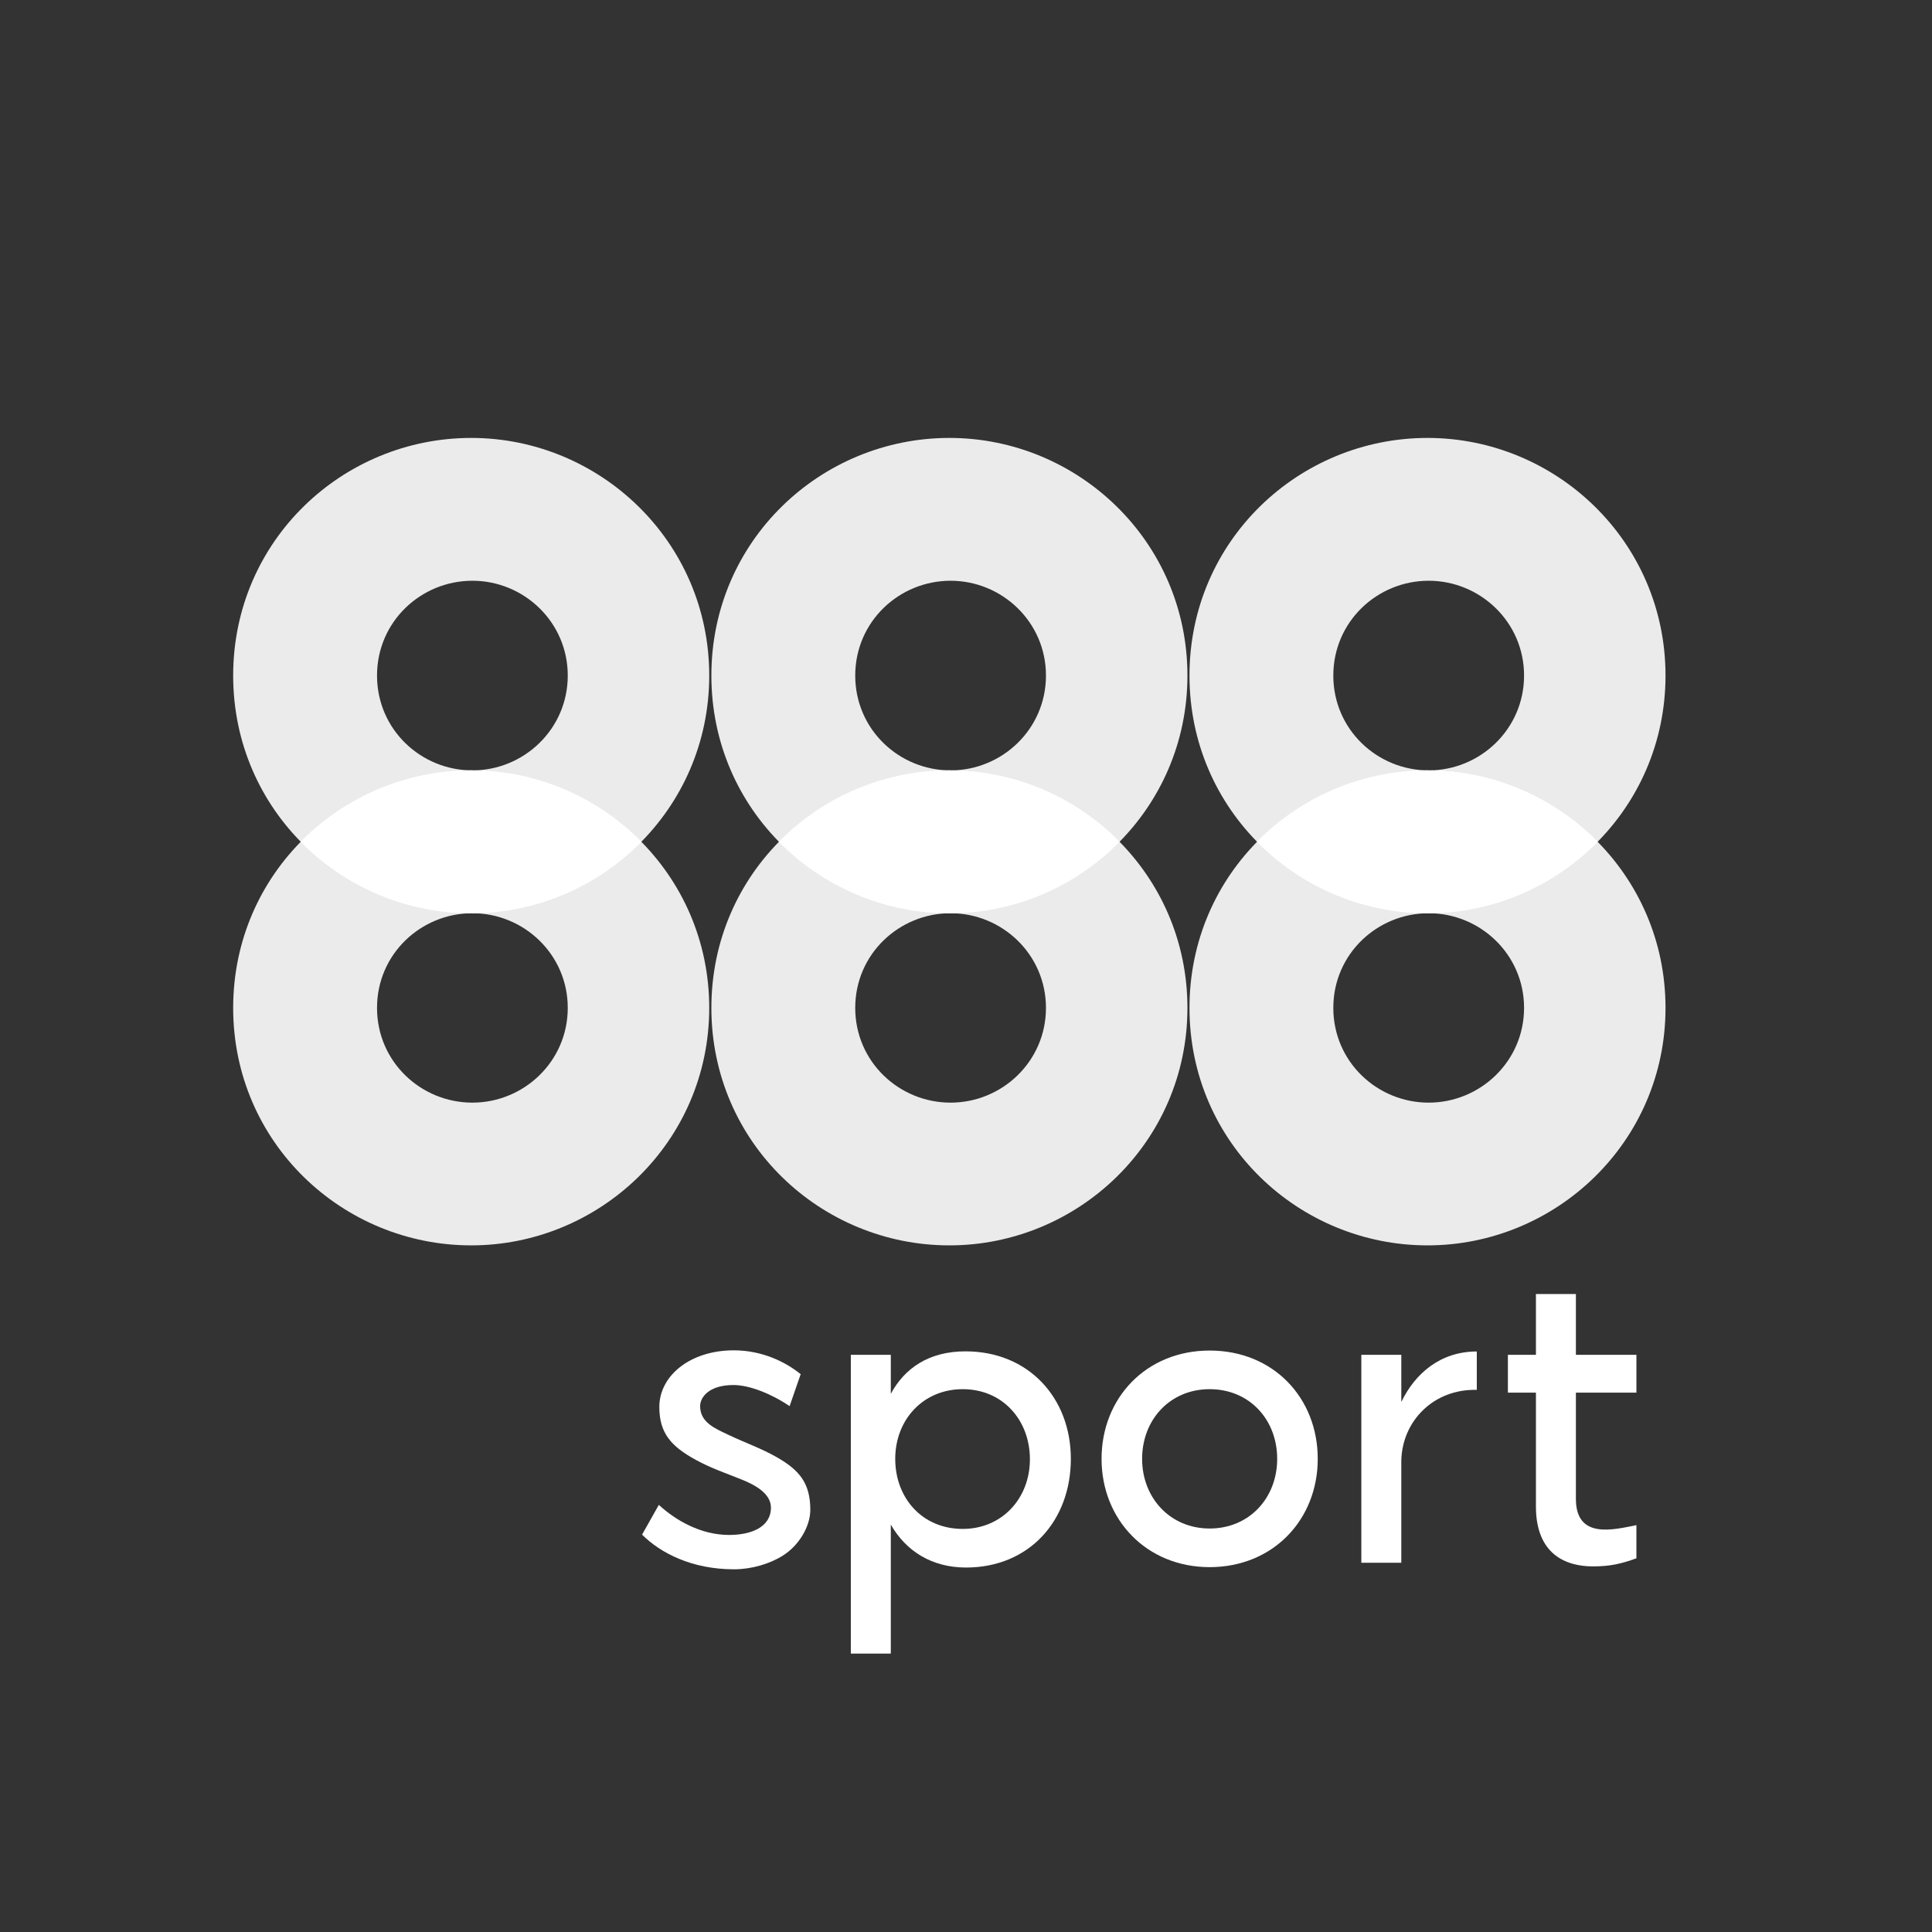 <svg width="116" height="116" viewBox="0 0 116 116" fill="none" xmlns="http://www.w3.org/2000/svg">
<rect x="0" y="0" width="116" height="116" fill="#333333" stroke="none"/>
<path fill-rule="evenodd" clip-rule="evenodd" d="M28.291 46.255C35.993 46.255 42.583 52.449 42.583 60.515C42.583 68.581 35.993 74.774 28.291 74.774C20.59 74.774 14 68.628 14 60.515C14 52.401 20.589 46.255 28.291 46.255ZM28.363 54.831C31.449 54.831 34.089 57.297 34.089 60.515C34.089 63.733 31.449 66.204 28.363 66.204C25.277 66.204 22.637 63.752 22.637 60.515C22.637 57.278 25.277 54.831 28.363 54.831V54.831Z" fill="white" fill-opacity="0.9"/>
<path fill-rule="evenodd" clip-rule="evenodd" d="M57.003 46.255C64.706 46.255 71.295 52.449 71.295 60.515C71.295 68.581 64.705 74.774 57.003 74.774C49.301 74.774 42.712 68.628 42.712 60.515C42.712 52.401 49.301 46.255 57.003 46.255ZM57.075 54.831C60.161 54.831 62.801 57.297 62.801 60.515C62.801 63.733 60.161 66.204 57.075 66.204C53.989 66.204 51.349 63.752 51.349 60.515C51.349 57.278 53.989 54.831 57.075 54.831V54.831Z" fill="white" fill-opacity="0.9"/>
<path fill-rule="evenodd" clip-rule="evenodd" d="M85.709 46.255C93.41 46.255 100 52.449 100 60.515C100 68.581 93.41 74.774 85.709 74.774C78.007 74.774 71.418 68.628 71.418 60.515C71.418 52.401 78.007 46.255 85.709 46.255ZM85.78 54.831C88.866 54.831 91.507 57.297 91.507 60.515C91.507 63.733 88.866 66.204 85.78 66.204C82.695 66.204 80.054 63.752 80.054 60.515C80.054 57.278 82.695 54.831 85.78 54.831V54.831Z" fill="white" fill-opacity="0.9"/>
<path fill-rule="evenodd" clip-rule="evenodd" d="M28.291 26.294C35.993 26.294 42.583 32.491 42.583 40.562C42.583 48.633 35.993 54.831 28.291 54.831C20.59 54.831 14 48.681 14 40.562C14 32.444 20.589 26.294 28.291 26.294ZM28.363 34.869C31.449 34.869 34.089 37.342 34.089 40.562C34.089 43.782 31.449 46.255 28.363 46.255C25.277 46.255 22.637 43.802 22.637 40.562C22.637 37.323 25.277 34.869 28.363 34.869V34.869Z" fill="white" fill-opacity="0.9"/>
<path fill-rule="evenodd" clip-rule="evenodd" d="M57.003 26.294C64.706 26.294 71.295 32.491 71.295 40.562C71.295 48.633 64.705 54.831 57.003 54.831C49.301 54.831 42.712 48.681 42.712 40.562C42.712 32.444 49.301 26.294 57.003 26.294ZM57.075 34.869C60.161 34.869 62.801 37.342 62.801 40.562C62.801 43.782 60.161 46.255 57.075 46.255C53.989 46.255 51.349 43.802 51.349 40.562C51.349 37.323 53.989 34.869 57.075 34.869V34.869Z" fill="white" fill-opacity="0.9"/>
<path fill-rule="evenodd" clip-rule="evenodd" d="M85.709 26.294C93.41 26.294 100 32.491 100 40.562C100 48.633 93.41 54.831 85.709 54.831C78.007 54.831 71.418 48.681 71.418 40.562C71.418 32.444 78.007 26.294 85.709 26.294ZM85.78 34.869C88.866 34.869 91.507 37.342 91.507 40.562C91.507 43.782 88.866 46.255 85.78 46.255C82.695 46.255 80.054 43.802 80.054 40.562C80.054 37.323 82.695 34.869 85.78 34.869V34.869Z" fill="white" fill-opacity="0.9"/>
<path fill-rule="evenodd" clip-rule="evenodd" d="M38.506 50.541C35.881 53.208 32.233 54.831 28.291 54.831C24.341 54.831 20.684 53.213 18.058 50.541C20.684 47.872 24.341 46.255 28.291 46.255C32.233 46.255 35.881 47.877 38.506 50.541" fill="white"/>
<path fill-rule="evenodd" clip-rule="evenodd" d="M67.218 50.541C64.593 53.208 60.944 54.831 57.003 54.831C53.053 54.831 49.396 53.213 46.77 50.541C49.396 47.872 53.053 46.255 57.003 46.255C60.944 46.255 64.593 47.877 67.218 50.541" fill="white"/>
<path fill-rule="evenodd" clip-rule="evenodd" d="M95.923 50.541C93.299 53.208 89.65 54.831 85.709 54.831C81.758 54.831 78.102 53.213 75.476 50.541C78.102 47.872 81.758 46.255 85.709 46.255C89.65 46.255 93.299 47.877 95.923 50.541" fill="white"/>
<path fill-rule="evenodd" clip-rule="evenodd" d="M81.736 81.346H84.136V84.165L84.153 84.145C84.974 82.457 86.491 81.145 88.669 81.145V83.45C86.075 83.383 84.169 85.328 84.136 87.734V93.831H81.736V81.346" fill="white"/>
<path fill-rule="evenodd" clip-rule="evenodd" d="M51.085 81.346H53.485V83.686C54.322 82.141 55.773 81.137 57.973 81.137C61.749 81.137 64.295 83.928 64.295 87.591C64.295 91.302 61.797 94.117 57.997 94.117C55.95 94.117 54.392 93.129 53.485 91.538V99.284H51.085V81.346ZM57.806 83.408C60.195 83.408 61.837 85.258 61.837 87.615C61.837 89.971 60.156 91.798 57.806 91.798C55.36 91.798 53.751 89.932 53.751 87.591C53.751 85.25 55.417 83.408 57.806 83.408V83.408Z" fill="white"/>
<path fill-rule="evenodd" clip-rule="evenodd" d="M90.536 81.346H92.219V77.695H94.619V81.346H98.253V83.617H94.619V89.993C94.619 92.44 96.882 91.846 98.252 91.571V93.563C97.321 93.9 96.666 94.048 95.637 94.048C94.027 94.048 92.219 93.333 92.219 90.45V83.617H90.536V81.346" fill="white"/>
<path fill-rule="evenodd" clip-rule="evenodd" d="M72.629 81.089C76.453 81.089 79.119 83.928 79.119 87.591C79.119 91.254 76.428 94.093 72.629 94.093C68.829 94.093 66.139 91.23 66.139 87.591C66.139 83.952 68.805 81.089 72.629 81.089ZM72.629 83.408C75.018 83.408 76.684 85.235 76.684 87.591C76.684 89.947 75.003 91.774 72.629 91.774C70.255 91.774 68.574 89.932 68.574 87.591C68.574 85.25 70.24 83.408 72.629 83.408V83.408Z" fill="white"/>
<path fill-rule="evenodd" clip-rule="evenodd" d="M39.587 84.472C39.587 82.625 41.409 81.076 44.059 81.076C45.736 81.076 47.137 81.751 48.074 82.507L47.409 84.426C46.334 83.696 45.005 83.159 44.039 83.159C42.564 83.159 42.037 83.893 42.037 84.429C42.037 85.412 42.943 85.773 43.759 86.161C44.747 86.632 45.723 86.964 46.669 87.51C47.976 88.265 48.652 89.033 48.652 90.648C48.652 91.632 47.994 92.776 47.003 93.401C46.209 93.902 45.113 94.223 44.074 94.223C41.532 94.223 39.65 93.241 38.551 92.141L39.557 90.355C40.572 91.288 42.082 92.161 43.777 92.161C45.078 92.161 46.288 91.707 46.288 90.516C46.288 89.668 45.315 89.139 44.477 88.813C43.536 88.433 42.724 88.165 41.811 87.671C40.272 86.838 39.587 86.032 39.587 84.472" fill="white"/>
</svg>
